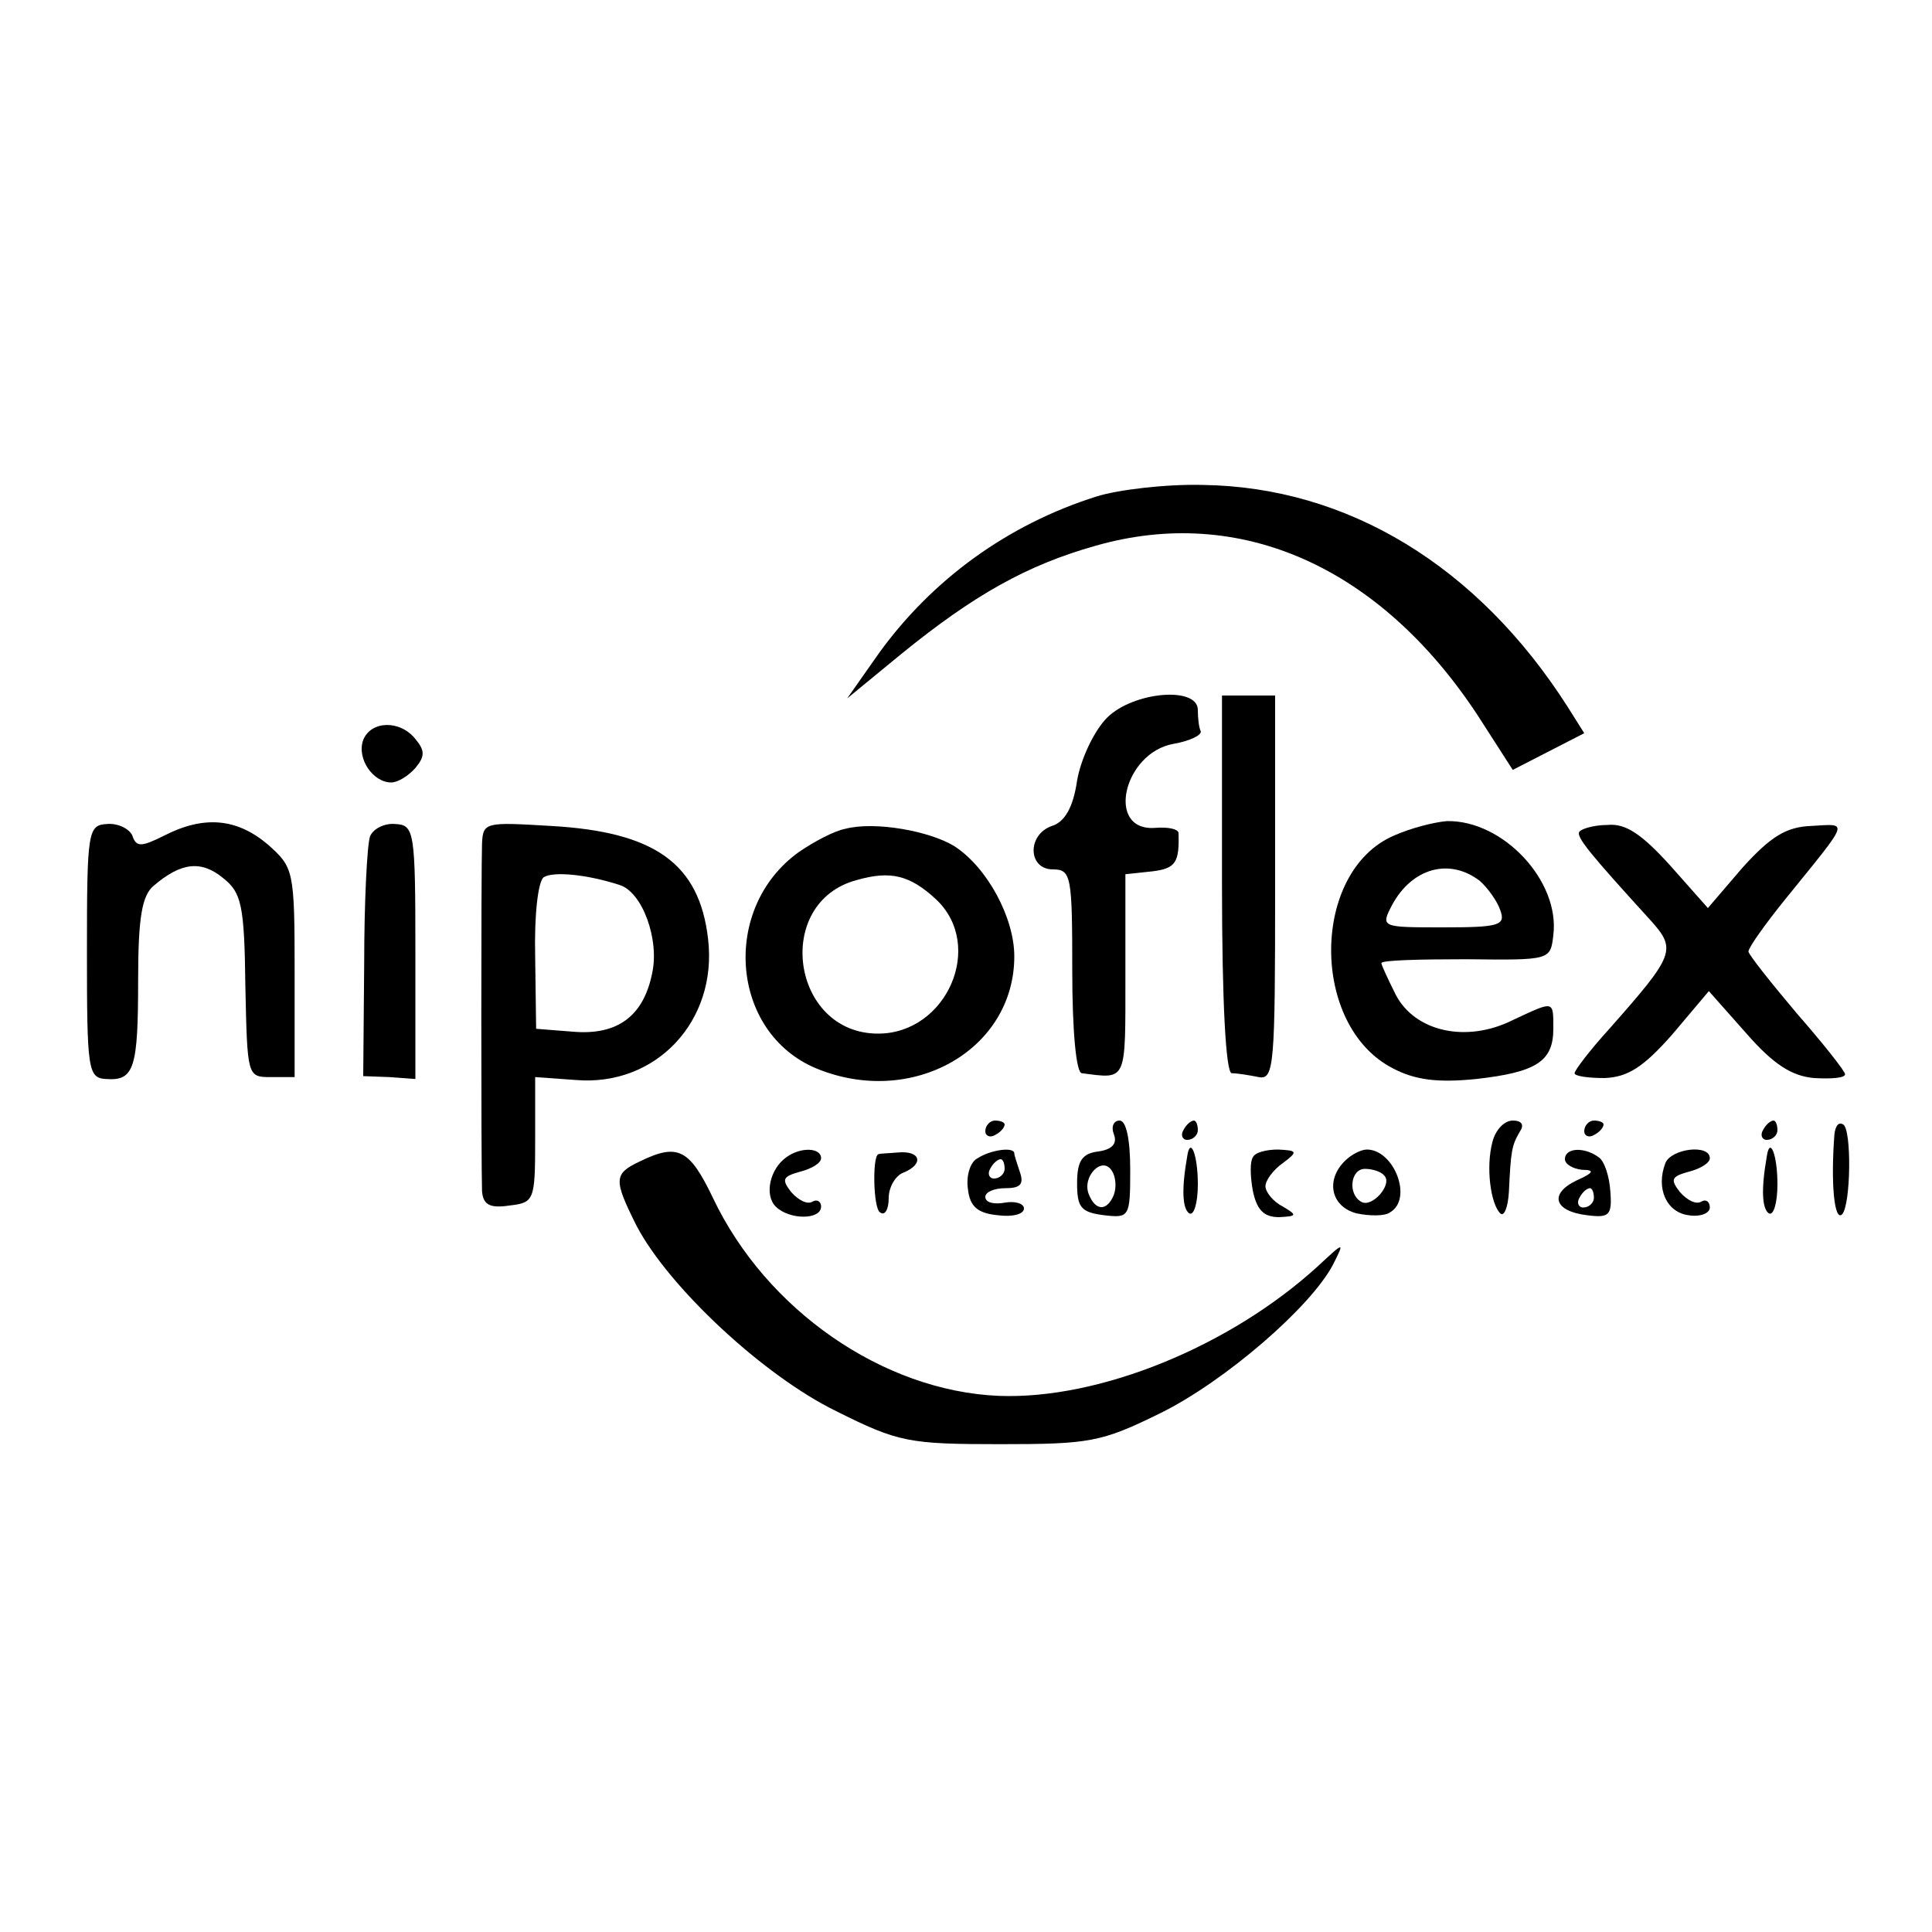 <?xml version="1.0" standalone="no"?>
<!DOCTYPE svg PUBLIC "-//W3C//DTD SVG 20010904//EN"
 "http://www.w3.org/TR/2001/REC-SVG-20010904/DTD/svg10.dtd">
<svg version="1.0" xmlns="http://www.w3.org/2000/svg"
 width="200pt" height="200pt" viewBox="0 0 200 200"
 preserveAspectRatio="xMidYMid meet">
<g transform="translate(0,200) scale(0.1,-0.1)"
fill="#000000" stroke="none">
<path d="M1135 1486 c-92 -29 -170 -86 -225 -162 l-33 -47 56 46 c75 61 130
92 201 112 150 43 295 -22 396 -176 l36 -56 37 19 37 19 -17 27 c-93 146 -228
228 -378 230 -38 1 -88 -5 -110 -12z"/>
<path d="M1146 1257 c-13 -13 -27 -42 -31 -65 -4 -28 -13 -43 -26 -47 -26 -9
-25 -45 1 -45 19 0 20 -7 20 -105 0 -62 4 -106 10 -106 47 -6 45 -10 45 101
l0 105 28 3 c24 3 28 9 27 40 -1 4 -11 6 -24 5 -52 -4 -33 78 19 87 17 3 29 9
28 13 -2 4 -3 14 -3 22 0 25 -67 19 -94 -8z"/>
<path d="M1265 1085 c0 -123 4 -195 10 -196 6 0 18 -2 28 -4 16 -3 17 12 17
196 l0 199 -27 0 -28 0 0 -195z"/>
<path d="M376 1234 c-7 -19 10 -44 29 -44 7 0 18 7 25 15 10 12 10 18 0 30
-16 20 -46 19 -54 -1z"/>
<path d="M90 1015 c0 -123 1 -131 20 -132 29 -2 33 11 33 103 0 64 4 87 16 97
28 24 49 27 72 8 19 -15 22 -28 23 -112 2 -93 2 -94 26 -94 l25 0 0 108 c0
107 -1 109 -28 133 -32 27 -66 30 -107 9 -24 -12 -29 -12 -33 0 -3 7 -15 13
-26 12 -20 -1 -21 -7 -21 -132z"/>
<path d="M383 1134 c-3 -9 -6 -68 -6 -132 l-1 -116 27 -1 27 -2 0 131 c0 126
-1 132 -21 133 -11 1 -23 -5 -26 -13z"/>
<path d="M499 1127 c-1 -26 -1 -333 0 -360 1 -14 8 -18 28 -15 26 3 27 5 27
68 l0 65 42 -3 c83 -7 147 61 137 146 -9 78 -55 111 -163 117 -67 4 -70 4 -71
-18z m142 -43 c24 -7 42 -57 34 -92 -9 -44 -36 -64 -82 -60 l-38 3 -1 75 c-1
43 3 78 9 82 10 6 44 3 78 -8z"/>
<path d="M875 1142 c-11 -2 -32 -13 -48 -24 -81 -58 -71 -187 18 -224 99 -41
205 19 205 116 0 40 -28 92 -62 114 -26 16 -83 26 -113 18z m94 -73 c51 -48
11 -139 -60 -139 -90 0 -109 136 -22 159 35 10 55 5 82 -20z"/>
<path d="M1443 1135 c-86 -37 -87 -197 -1 -241 23 -12 46 -15 86 -11 62 7 80
18 80 52 0 30 1 29 -42 9 -48 -24 -101 -12 -121 26 -8 16 -15 31 -15 33 0 3
39 4 88 4 87 -1 87 -1 90 25 7 56 -52 119 -110 118 -13 -1 -37 -7 -55 -15z
m89 -47 c8 -7 18 -21 21 -30 6 -16 -1 -18 -59 -18 -64 0 -65 0 -53 23 21 39
60 49 91 25z"/>
<path d="M1635 1139 c-4 -5 12 -24 73 -91 28 -31 26 -36 -42 -113 -20 -22 -36
-43 -36 -46 0 -3 14 -5 31 -5 24 1 40 11 70 45 l38 45 39 -44 c28 -32 47 -44
70 -46 18 -1 32 0 32 4 0 3 -22 31 -50 63 -27 32 -50 61 -50 64 0 4 17 28 38
54 68 84 66 78 27 76 -26 -1 -42 -11 -71 -43 l-36 -42 -39 44 c-29 32 -46 44
-65 42 -14 0 -27 -4 -29 -7z"/>
<path d="M1020 829 c0 -5 5 -7 10 -4 6 3 10 8 10 11 0 2 -4 4 -10 4 -5 0 -10
-5 -10 -11z"/>
<path d="M1153 826 c4 -10 -2 -16 -16 -18 -17 -2 -22 -10 -22 -33 0 -25 4 -30
28 -33 26 -3 27 -2 27 47 0 31 -4 51 -11 51 -6 0 -9 -6 -6 -14z m0 -63 c-7
-17 -19 -17 -26 1 -7 18 14 40 24 24 4 -6 5 -17 2 -25z"/>
<path d="M1225 830 c-3 -5 -1 -10 4 -10 6 0 11 5 11 10 0 6 -2 10 -4 10 -3 0
-8 -4 -11 -10z"/>
<path d="M1545 818 c-7 -26 -2 -64 8 -74 4 -4 8 6 9 22 2 43 3 48 11 62 5 7 3
12 -7 12 -9 0 -18 -10 -21 -22z"/>
<path d="M1640 829 c0 -5 5 -7 10 -4 6 3 10 8 10 11 0 2 -4 4 -10 4 -5 0 -10
-5 -10 -11z"/>
<path d="M1825 830 c-3 -5 -1 -10 4 -10 6 0 11 5 11 10 0 6 -2 10 -4 10 -3 0
-8 -4 -11 -10z"/>
<path d="M1899 826 c-4 -52 0 -91 8 -83 9 10 10 88 1 93 -5 3 -8 -2 -9 -10z"/>
<path d="M663 798 c-28 -13 -28 -19 -4 -67 33 -63 131 -155 207 -192 64 -32
75 -34 169 -34 93 0 105 2 166 32 67 33 156 110 179 154 12 24 12 24 -16 -2
-91 -83 -226 -138 -330 -134 -120 5 -241 89 -296 205 -24 50 -36 57 -75 38z"/>
<path d="M814 802 c-17 -12 -23 -39 -11 -51 14 -14 47 -14 47 0 0 5 -4 8 -9 5
-5 -3 -14 1 -22 10 -10 13 -9 16 9 21 12 3 22 9 22 14 0 11 -21 12 -36 1z"/>
<path d="M909 805 c-6 -3 -5 -56 2 -60 5 -4 9 3 9 15 0 11 7 23 15 26 22 9 18
23 -5 21 -11 -1 -20 -1 -21 -2z"/>
<path d="M1012 801 c-8 -4 -12 -19 -10 -32 2 -18 10 -25 31 -27 15 -2 27 1 27
7 0 5 -9 8 -20 6 -11 -2 -20 0 -20 6 0 5 9 9 21 9 15 0 19 4 15 16 -3 9 -6 18
-6 20 0 7 -24 4 -38 -5z m28 -11 c0 -5 -5 -10 -11 -10 -5 0 -7 5 -4 10 3 6 8
10 11 10 2 0 4 -4 4 -10z"/>
<path d="M1229 803 c-6 -34 -5 -54 2 -59 5 -3 9 11 9 30 0 31 -8 50 -11 29z"/>
<path d="M1297 802 c-3 -4 -3 -19 0 -35 4 -19 11 -27 27 -27 19 1 19 2 4 11
-10 5 -18 15 -18 21 0 6 8 17 18 24 16 12 15 13 -5 14 -12 0 -24 -3 -26 -8z"/>
<path d="M1392 798 c-20 -20 -14 -47 12 -54 14 -3 30 -3 35 1 24 14 4 65 -24
65 -6 0 -16 -5 -23 -12z m41 -15 c9 -9 -13 -34 -24 -27 -14 8 -11 34 4 34 8 0
17 -3 20 -7z"/>
<path d="M1620 800 c0 -5 8 -10 18 -11 13 0 12 -3 -6 -11 -29 -14 -23 -32 11
-36 23 -3 26 0 24 25 -1 15 -6 31 -12 35 -15 11 -35 10 -35 -2z m30 -40 c0 -5
-5 -10 -11 -10 -5 0 -7 5 -4 10 3 6 8 10 11 10 2 0 4 -4 4 -10z"/>
<path d="M1724 796 c-10 -26 1 -51 24 -54 12 -2 22 2 22 8 0 6 -4 9 -9 6 -5
-3 -14 1 -22 10 -10 13 -9 16 9 21 12 3 22 9 22 14 0 15 -40 10 -46 -5z"/>
<path d="M1829 803 c-6 -34 -5 -54 2 -59 5 -3 9 11 9 30 0 31 -8 50 -11 29z"/>
</g>
</svg>
